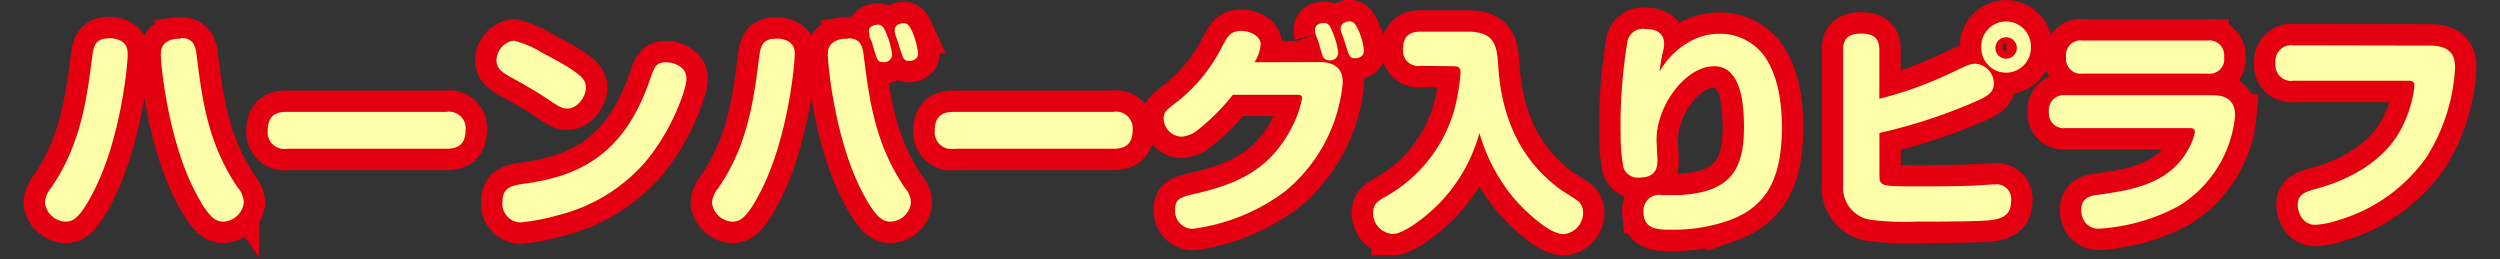 <svg xmlns="http://www.w3.org/2000/svg" viewBox="0 0 282 29.27"><rect x="0" y="0" width="282" height="29.27" fill="#333333" stroke="none"/><defs><style>.cls-1,.cls-3{fill:none;}.cls-2{fill:#e50011;}.cls-3{stroke:#e50011;stroke-width:4.82px;}.cls-4{fill:#ffa;}</style></defs><title>title27</title><g id="レイヤー_2" data-name="レイヤー 2"><g id="レイヤー_1-2" data-name="レイヤー 1"><rect class="cls-1" y="0.27" width="282" height="29"/><path class="cls-2" d="M14.4,6.2c0,1.15-.78,9.4-3.79,15.3C8.93,24.81,8.15,25,7.33,25a2.44,2.44,0,0,1-2.26-2.11,2.76,2.76,0,0,1,.68-1.68c3.26-4.74,4-9.64,4.64-14.73.12-1,.25-2.15,1.8-2.15a2.53,2.53,0,0,1,.53,0c1.56.22,1.68,1.15,1.68,1.78m6-1.83c1.53,0,1.68,1.07,1.81,2.18.6,4.86,1.28,9.81,4.61,14.7a2.68,2.68,0,0,1,.68,1.65A2.41,2.41,0,0,1,25.21,25c-.88,0-1.68-.41-3.28-3.54-3-5.9-3.79-14.17-3.79-15.28,0-.47,0-1.55,1.7-1.8a2.43,2.43,0,0,1,.53,0"/><path class="cls-3" d="M14.4,6.2c0,1.15-.78,9.4-3.79,15.3C8.93,24.81,8.15,25,7.33,25a2.44,2.44,0,0,1-2.26-2.11,2.76,2.76,0,0,1,.68-1.68c3.26-4.74,4-9.64,4.64-14.73.12-1,.25-2.15,1.8-2.15a2.53,2.53,0,0,1,.53,0C14.28,4.64,14.4,5.57,14.4,6.2Zm6-1.83c1.53,0,1.68,1.07,1.81,2.18.6,4.86,1.28,9.81,4.61,14.7a2.68,2.68,0,0,1,.68,1.65A2.41,2.41,0,0,1,25.21,25c-.88,0-1.68-.41-3.28-3.54-3-5.9-3.79-14.17-3.79-15.28,0-.47,0-1.55,1.7-1.8A2.43,2.43,0,0,1,20.37,4.37Z"/><path class="cls-2" d="M32.41,16.78a1.88,1.88,0,0,1-2.21-2.05c0-2,1.33-2.11,2.21-2.11H50.32a1.88,1.88,0,0,1,2.2,2.06c0,2-1.4,2.1-2.2,2.1Z"/><path class="cls-3" d="M32.41,16.78a1.88,1.88,0,0,1-2.21-2.05c0-2,1.33-2.11,2.21-2.11H50.32a1.88,1.88,0,0,1,2.2,2.06c0,2-1.4,2.1-2.2,2.1Z"/><path class="cls-2" d="M58,4.59A11.62,11.62,0,0,1,61.25,6c4.49,2.33,4.84,3,4.84,3.91s-.88,2.33-2.08,2.33c-.48,0-.83-.1-1.91-.85-1.53-1.05-3.61-2.21-4.59-2.74C56.83,8.25,56,7.83,56,6.77a2.37,2.37,0,0,1,1.53-2.1A2.53,2.53,0,0,1,58,4.59M77.43,8.91c0,1.18-1.71,6-4.79,9.53A19.1,19.1,0,0,1,63,24.26a23.81,23.81,0,0,1-4.32.83,2.1,2.1,0,0,1-2-2.34c0-1.5.9-1.8,2.23-2,6.43-.83,11.44-3.28,14.35-11.61.56-1.61.73-2.11,1.86-2.11a4.19,4.19,0,0,1,.68.07c.72.21,1.63.63,1.63,1.79"/><path class="cls-3" d="M58,4.59A11.62,11.62,0,0,1,61.25,6c4.49,2.33,4.84,3,4.84,3.91s-.88,2.33-2.08,2.33c-.48,0-.83-.1-1.91-.85-1.53-1.05-3.61-2.21-4.59-2.74C56.83,8.25,56,7.83,56,6.77a2.37,2.37,0,0,1,1.53-2.1A2.53,2.53,0,0,1,58,4.59ZM77.43,8.91c0,1.18-1.71,6-4.79,9.53A19.1,19.1,0,0,1,63,24.26a23.81,23.81,0,0,1-4.32.83,2.1,2.1,0,0,1-2-2.34c0-1.5.9-1.8,2.23-2,6.43-.83,11.44-3.28,14.35-11.61.56-1.61.73-2.11,1.86-2.11a4.19,4.19,0,0,1,.68.07C76.52,7.33,77.43,7.75,77.43,8.91Z"/><path class="cls-2" d="M89.64,6.2c0,1.15-.78,9.4-3.79,15.3C84.17,24.81,83.39,25,82.56,25a2.44,2.44,0,0,1-2.25-2.11A2.81,2.81,0,0,1,81,21.25c3.29-4.77,4-9.74,4.62-14.73.15-1.08.28-2.15,1.83-2.15a2.53,2.53,0,0,1,.53,0c1.55.22,1.68,1.15,1.68,1.78m6-1.83c1.53,0,1.68,1.07,1.8,2.23.61,4.74,1.26,9.73,4.62,14.65a2.68,2.68,0,0,1,.68,1.65A2.41,2.41,0,0,1,100.45,25c-.88,0-1.68-.41-3.29-3.54-3-5.9-3.78-14.17-3.78-15.28,0-.47,0-1.55,1.7-1.8a2.43,2.43,0,0,1,.53,0M98.12,4A1.91,1.91,0,0,1,98,3.56c0-.67.78-.78,1-.78.5,0,.73.33,1,1.06a8.63,8.63,0,0,1,.63,2.28.88.88,0,0,1-1,.88c-.63,0-.65-.13-1.18-1.86,0-.17-.33-.92-.4-1.1M101,3.86a1.24,1.24,0,0,1-.08-.45c0-.67.75-.8,1-.8.5,0,.7.35,1,1A8.47,8.47,0,0,1,103.56,6c0,.87-.9.87-1,.87-.63,0-.68-.22-1.18-1.83-.05-.2-.35-1-.4-1.13"/><path class="cls-3" d="M89.64,6.2c0,1.15-.78,9.4-3.79,15.3C84.17,24.81,83.39,25,82.56,25a2.44,2.44,0,0,1-2.25-2.11A2.81,2.81,0,0,1,81,21.25c3.29-4.77,4-9.74,4.62-14.73.15-1.08.28-2.15,1.83-2.15a2.53,2.53,0,0,1,.53,0C89.51,4.64,89.64,5.57,89.64,6.2Zm6-1.83c1.53,0,1.68,1.07,1.8,2.23.61,4.74,1.26,9.73,4.62,14.65a2.68,2.68,0,0,1,.68,1.65A2.41,2.41,0,0,1,100.45,25c-.88,0-1.68-.41-3.29-3.54-3-5.9-3.78-14.17-3.78-15.28,0-.47,0-1.55,1.7-1.8A2.43,2.43,0,0,1,95.61,4.37ZM98.12,4A1.91,1.91,0,0,1,98,3.56c0-.67.78-.78,1-.78.5,0,.73.33,1,1.06a8.63,8.63,0,0,1,.63,2.28.88.88,0,0,1-1,.88c-.63,0-.65-.13-1.18-1.86C98.47,5,98.19,4.22,98.12,4ZM101,3.86a1.24,1.24,0,0,1-.08-.45c0-.67.75-.8,1-.8.5,0,.7.35,1,1A8.47,8.47,0,0,1,103.56,6c0,.87-.9.87-1,.87-.63,0-.68-.22-1.18-1.83C101.38,4.79,101.08,4,101,3.86Z"/><path class="cls-2" d="M107.64,16.78a1.88,1.88,0,0,1-2.2-2.05c0-2,1.32-2.11,2.2-2.11h17.91a1.88,1.88,0,0,1,2.21,2.06c0,2-1.4,2.1-2.21,2.1Z"/><path class="cls-3" d="M107.64,16.78a1.88,1.88,0,0,1-2.2-2.05c0-2,1.32-2.11,2.2-2.11h17.91a1.88,1.88,0,0,1,2.21,2.06c0,2-1.4,2.1-2.21,2.1Z"/><path class="cls-2" d="M148.8,7c2.61,0,2.66,1.63,2.66,2.36a18,18,0,0,1-6.55,12.26,22.26,22.26,0,0,1-10.36,4.19,2,2,0,0,1-2-2.1c0-1.33.57-1.46,2.48-1.91,4.26-1,8.2-2.53,10.69-7.45a11.62,11.62,0,0,0,1.15-3.26c0-.4-.23-.4-.8-.4h-7a24.15,24.15,0,0,1-4,4,3.34,3.34,0,0,1-1.81.73,2.1,2.1,0,0,1-2-2c0-.78.13-.88,1.73-2.11a18.37,18.37,0,0,0,4.74-5.82c.76-1.45,1.06-2,2.29-2,.9,0,2.18.5,2.18,1.53a4.23,4.23,0,0,1-.7,2Zm-.4-3.14a2.11,2.11,0,0,1-.07-.5c0-.68.77-.78,1-.78.5,0,.73.36,1,1.08a8.18,8.18,0,0,1,.62,2.26.88.88,0,0,1-1,.88.8.8,0,0,1-.81-.63c-.05-.2-.3-1-.35-1.23s-.35-.92-.4-1.08m2.91-.2a1.41,1.41,0,0,1-.07-.45c0-.65.72-.8,1-.8.47,0,.7.33,1,1a7.1,7.1,0,0,1,.62,2.29c0,.87-.9.87-1,.87-.58,0-.66-.17-1.16-1.83-.05-.2-.35-1-.4-1.13"/><path class="cls-3" d="M148.8,7c2.61,0,2.66,1.63,2.66,2.36a18,18,0,0,1-6.55,12.26,22.26,22.26,0,0,1-10.36,4.19,2,2,0,0,1-2-2.1c0-1.33.57-1.46,2.48-1.91,4.26-1,8.2-2.53,10.69-7.45a11.62,11.62,0,0,0,1.15-3.26c0-.4-.23-.4-.8-.4h-7a24.15,24.15,0,0,1-4,4,3.34,3.34,0,0,1-1.81.73,2.1,2.1,0,0,1-2-2c0-.78.13-.88,1.73-2.11a18.37,18.37,0,0,0,4.74-5.82c.76-1.45,1.06-2,2.29-2,.9,0,2.18.5,2.18,1.53a4.23,4.23,0,0,1-.7,2Zm-.4-3.14a2.11,2.11,0,0,1-.07-.5c0-.68.77-.78,1-.78.5,0,.73.36,1,1.08a8.18,8.18,0,0,1,.62,2.26.88.88,0,0,1-1,.88.8.8,0,0,1-.81-.63c-.05-.2-.3-1-.35-1.23S148.45,4,148.4,3.86Zm2.91-.2a1.41,1.41,0,0,1-.07-.45c0-.65.72-.8,1-.8.47,0,.7.33,1,1a7.1,7.1,0,0,1,.62,2.29c0,.87-.9.87-1,.87-.58,0-.66-.17-1.16-1.83C151.66,4.59,151.36,3.81,151.31,3.66Z"/><path class="cls-2" d="M160.26,7.43a1.73,1.73,0,0,1-2-1.86c0-1.55.8-2,2-2h5.29c3.19,0,3.31,1.73,3.46,4,.46,6.75,3.19,11,7.05,13.84.3.2,1.73,1.08,2,1.31a1.68,1.68,0,0,1,.51,1.28,2.4,2.4,0,0,1-2.21,2.41c-1.73,0-4.69-2.94-5.82-4.32A20.34,20.34,0,0,1,166.88,15a18.39,18.39,0,0,1-4.46,7.87c-1.36,1.41-4,3.52-5.32,3.52A2.34,2.34,0,0,1,154.89,24c0-1,.58-1.36,1.33-1.78a16.34,16.34,0,0,0,7.8-9.74,22.13,22.13,0,0,0,.73-4.29c0-.65-.33-.72-.9-.72Z"/><path class="cls-3" d="M160.26,7.43a1.73,1.73,0,0,1-2-1.86c0-1.55.8-2,2-2h5.29c3.19,0,3.31,1.73,3.46,4,.46,6.75,3.19,11,7.05,13.84.3.2,1.73,1.08,2,1.31a1.68,1.68,0,0,1,.51,1.28,2.4,2.4,0,0,1-2.21,2.41c-1.73,0-4.69-2.94-5.82-4.32A20.34,20.34,0,0,1,166.88,15a18.39,18.39,0,0,1-4.46,7.87c-1.36,1.41-4,3.52-5.32,3.52A2.34,2.34,0,0,1,154.89,24c0-1,.58-1.36,1.33-1.78a16.34,16.34,0,0,0,7.8-9.74,22.13,22.13,0,0,0,.73-4.29c0-.65-.33-.72-.9-.72Z"/><path class="cls-2" d="M190.23,4.92a6.69,6.69,0,0,1,3.71-1.11A6.17,6.17,0,0,1,199,6.3c1.6,2.23,2,5.37,2,8.07,0,6.15-2,9.09-6.1,10.54a19.19,19.19,0,0,1-6.37,1c-1.48,0-3.14,0-3.14-2A1.77,1.77,0,0,1,187.45,22c.32,0,1.75,0,2,0,5.87-.3,7.27-3,7.27-7.66,0-3-.45-6.87-3.36-6.87-3.21,0-6.5,4.42-6.5,8.28,0,.38.1,2,.1,2.28,0,.6,0,2-2,2a1.73,1.73,0,0,1-1.83-1.1,19.07,19.07,0,0,1-.32-3.67,57.26,57.26,0,0,1,.77-10.61,1.77,1.77,0,0,1,2-1.38c.63,0,2.13.08,2.13,1.66a2.76,2.76,0,0,1-.1.77,21.42,21.42,0,0,0-.42,2.39,9,9,0,0,1,3-3.16"/><path class="cls-3" d="M190.23,4.92a6.69,6.69,0,0,1,3.71-1.11A6.17,6.17,0,0,1,199,6.3c1.6,2.23,2,5.37,2,8.07,0,6.15-2,9.09-6.1,10.54a19.19,19.19,0,0,1-6.37,1c-1.48,0-3.14,0-3.14-2A1.77,1.77,0,0,1,187.45,22c.32,0,1.75,0,2,0,5.87-.3,7.27-3,7.27-7.66,0-3-.45-6.87-3.36-6.87-3.21,0-6.5,4.42-6.5,8.28,0,.38.1,2,.1,2.28,0,.6,0,2-2,2a1.73,1.73,0,0,1-1.83-1.1,19.07,19.07,0,0,1-.32-3.67,57.26,57.26,0,0,1,.77-10.61,1.77,1.77,0,0,1,2-1.38c.63,0,2.13.08,2.13,1.66a2.76,2.76,0,0,1-.1.77,21.42,21.42,0,0,0-.42,2.39A9,9,0,0,1,190.23,4.92Z"/><path class="cls-2" d="M212,19.52c0,1.5,0,1.5,4.22,1.5,1.9,0,4.21,0,6.07-.07.42,0,2.31-.15,2.71-.15a1.66,1.66,0,0,1,1.85,1.9c0,1.81-1.4,2-2.35,2.14C223,25,218,25,216.11,25a30.27,30.27,0,0,1-4.86-.18,3.65,3.65,0,0,1-3.34-4V5.64c0-.92.25-1.85,2-1.85,1.48,0,2.08.55,2.08,1.85v5.5a43,43,0,0,0,8.26-3c1.83-.85,2-.95,2.61-.95a2.25,2.25,0,0,1,2.05,2.23c0,.93-.62,1.4-2,2A60.32,60.32,0,0,1,212,15ZM226.3,8.2a2.8,2.8,0,0,1-2.81-2.81,2.8,2.8,0,1,1,5.59,0A2.79,2.79,0,0,1,226.3,8.2m0-4a1.21,1.21,0,1,0,1.2,1.2,1.21,1.21,0,0,0-1.2-1.2"/><path class="cls-3" d="M212,19.52c0,1.5,0,1.5,4.22,1.5,1.9,0,4.21,0,6.07-.07.42,0,2.31-.15,2.71-.15a1.66,1.66,0,0,1,1.85,1.9c0,1.81-1.4,2-2.35,2.14C223,25,218,25,216.11,25a30.27,30.27,0,0,1-4.86-.18,3.65,3.65,0,0,1-3.34-4V5.64c0-.92.25-1.85,2-1.85,1.48,0,2.08.55,2.08,1.85v5.5a43,43,0,0,0,8.26-3c1.83-.85,2-.95,2.61-.95a2.25,2.25,0,0,1,2.05,2.23c0,.93-.62,1.4-2,2A60.32,60.32,0,0,1,212,15ZM226.3,8.2a2.8,2.8,0,0,1-2.81-2.81,2.8,2.8,0,1,1,5.59,0A2.79,2.79,0,0,1,226.3,8.2Zm0-4a1.21,1.21,0,1,0,1.2,1.2A1.21,1.21,0,0,0,226.3,4.19Z"/><path class="cls-2" d="M233,14.45a1.67,1.67,0,0,1-1.88-1.83A1.68,1.68,0,0,1,233,10.74h16.61c1.2,0,2.51.37,2.51,2.3a13.39,13.39,0,0,1-6.47,10.26,21.87,21.87,0,0,1-8.78,2.49,1.94,1.94,0,0,1-1.63-.65,2.44,2.44,0,0,1-.48-1.43c0-1.46,1.1-1.63,1.83-1.73,3.61-.51,7.93-1.11,10.14-4.95a6.47,6.47,0,0,0,.85-2.13c0-.35-.15-.45-.65-.45Zm16-9.88a1.67,1.67,0,0,1,1.88,1.85A1.65,1.65,0,0,1,249,8.3H234.92a1.65,1.65,0,0,1-1.86-1.85,1.65,1.65,0,0,1,1.86-1.88Z"/><path class="cls-3" d="M233,14.45a1.67,1.67,0,0,1-1.88-1.83A1.68,1.68,0,0,1,233,10.74h16.61c1.2,0,2.51.37,2.51,2.3a13.39,13.39,0,0,1-6.47,10.26,21.87,21.87,0,0,1-8.78,2.49,1.94,1.94,0,0,1-1.63-.65,2.44,2.44,0,0,1-.48-1.43c0-1.46,1.1-1.63,1.83-1.73,3.61-.51,7.93-1.11,10.14-4.95a6.47,6.47,0,0,0,.85-2.13c0-.35-.15-.45-.65-.45Zm16-9.88a1.67,1.67,0,0,1,1.88,1.85A1.65,1.65,0,0,1,249,8.3H234.92a1.65,1.65,0,0,1-1.86-1.85,1.65,1.65,0,0,1,1.86-1.88Z"/><path class="cls-2" d="M274.1,5.14c2.78,0,2.83,1.66,2.83,2.59a21,21,0,0,1-3.26,10.06,18.59,18.59,0,0,1-9.93,7.05,10,10,0,0,1-2.56.52c-1.61,0-2-1.63-2-2.25,0-1.21.9-1.49,2.08-1.81,4.77-1.31,8.18-3.79,9.76-7.1a13.53,13.53,0,0,0,1.33-4.49c0-.58-.35-.6-.65-.6H258.69a1.76,1.76,0,0,1-2-2,1.77,1.77,0,0,1,2-2Z"/><path class="cls-3" d="M274.1,5.14c2.78,0,2.83,1.66,2.83,2.59a21,21,0,0,1-3.26,10.06,18.59,18.59,0,0,1-9.93,7.05,10,10,0,0,1-2.56.52c-1.61,0-2-1.63-2-2.25,0-1.21.9-1.49,2.08-1.81,4.77-1.31,8.18-3.79,9.76-7.1a13.53,13.53,0,0,0,1.33-4.49c0-.58-.35-.6-.65-.6H258.69a1.76,1.76,0,0,1-2-2,1.77,1.77,0,0,1,2-2Z"/><path class="cls-4" d="M14.4,6.2c0,1.15-.78,9.4-3.79,15.3C8.93,24.81,8.15,25,7.33,25a2.44,2.44,0,0,1-2.26-2.11,2.76,2.76,0,0,1,.68-1.68c3.26-4.74,4-9.64,4.64-14.73.12-1,.25-2.15,1.8-2.15a2.53,2.53,0,0,1,.53,0c1.56.22,1.68,1.15,1.68,1.78m6-1.83c1.53,0,1.68,1.07,1.81,2.18.6,4.86,1.28,9.81,4.61,14.7a2.68,2.68,0,0,1,.68,1.65A2.41,2.41,0,0,1,25.21,25c-.88,0-1.68-.41-3.28-3.54-3-5.9-3.79-14.17-3.79-15.28,0-.47,0-1.55,1.7-1.8a2.43,2.43,0,0,1,.53,0"/><path class="cls-4" d="M32.41,16.78a1.88,1.88,0,0,1-2.21-2.05c0-2,1.33-2.11,2.21-2.11H50.32a1.88,1.88,0,0,1,2.2,2.06c0,2-1.4,2.1-2.2,2.1Z"/><path class="cls-4" d="M58,4.59A11.62,11.62,0,0,1,61.25,6c4.49,2.33,4.84,3,4.84,3.91s-.88,2.33-2.08,2.33c-.48,0-.83-.1-1.91-.85-1.53-1.05-3.61-2.21-4.59-2.74C56.83,8.25,56,7.83,56,6.77a2.37,2.37,0,0,1,1.53-2.1A2.53,2.53,0,0,1,58,4.59M77.43,8.91c0,1.18-1.71,6-4.79,9.53A19.1,19.1,0,0,1,63,24.26a23.81,23.81,0,0,1-4.32.83,2.1,2.1,0,0,1-2-2.34c0-1.5.9-1.8,2.23-2,6.43-.83,11.44-3.28,14.35-11.61.56-1.61.73-2.11,1.86-2.11a4.19,4.19,0,0,1,.68.07c.72.21,1.63.63,1.63,1.79"/><path class="cls-4" d="M89.64,6.2c0,1.15-.78,9.4-3.79,15.3C84.17,24.81,83.39,25,82.56,25a2.44,2.44,0,0,1-2.25-2.11A2.81,2.81,0,0,1,81,21.25c3.29-4.77,4-9.74,4.62-14.73.15-1.08.28-2.15,1.83-2.15a2.53,2.53,0,0,1,.53,0c1.55.22,1.68,1.15,1.68,1.78m6-1.83c1.53,0,1.68,1.07,1.8,2.23.61,4.74,1.26,9.73,4.62,14.65a2.68,2.68,0,0,1,.68,1.65A2.41,2.41,0,0,1,100.45,25c-.88,0-1.68-.41-3.29-3.54-3-5.9-3.78-14.17-3.78-15.28,0-.47,0-1.55,1.7-1.8a2.43,2.43,0,0,1,.53,0M98.12,4A1.91,1.91,0,0,1,98,3.56c0-.67.78-.78,1-.78.5,0,.73.33,1,1.06a8.63,8.63,0,0,1,.63,2.28.88.88,0,0,1-1,.88c-.63,0-.65-.13-1.18-1.86,0-.17-.33-.92-.4-1.1M101,3.86a1.24,1.24,0,0,1-.08-.45c0-.67.75-.8,1-.8.5,0,.7.35,1,1A8.47,8.47,0,0,1,103.56,6c0,.87-.9.87-1,.87-.63,0-.68-.22-1.18-1.83-.05-.2-.35-1-.4-1.13"/><path class="cls-4" d="M107.64,16.78a1.88,1.88,0,0,1-2.2-2.05c0-2,1.32-2.11,2.2-2.11h17.91a1.88,1.88,0,0,1,2.21,2.06c0,2-1.4,2.1-2.21,2.1Z"/><path class="cls-4" d="M148.8,7c2.61,0,2.66,1.63,2.66,2.36a18,18,0,0,1-6.55,12.26,22.26,22.26,0,0,1-10.36,4.19,2,2,0,0,1-2-2.1c0-1.33.57-1.46,2.48-1.91,4.26-1,8.2-2.53,10.69-7.45a11.62,11.62,0,0,0,1.15-3.26c0-.4-.23-.4-.8-.4h-7a24.15,24.15,0,0,1-4,4,3.34,3.34,0,0,1-1.81.73,2.1,2.1,0,0,1-2-2c0-.78.13-.88,1.73-2.11a18.37,18.37,0,0,0,4.74-5.82c.76-1.45,1.06-2,2.29-2,.9,0,2.18.5,2.18,1.53a4.23,4.23,0,0,1-.7,2Zm-.4-3.14a2.11,2.11,0,0,1-.07-.5c0-.68.77-.78,1-.78.5,0,.73.36,1,1.08a8.18,8.18,0,0,1,.62,2.26.88.88,0,0,1-1,.88.8.8,0,0,1-.81-.63c-.05-.2-.3-1-.35-1.23s-.35-.92-.4-1.08m2.91-.2a1.41,1.41,0,0,1-.07-.45c0-.65.72-.8,1-.8.47,0,.7.33,1,1a7.1,7.1,0,0,1,.62,2.29c0,.87-.9.87-1,.87-.58,0-.66-.17-1.16-1.83-.05-.2-.35-1-.4-1.13"/><path class="cls-4" d="M160.26,7.43a1.73,1.73,0,0,1-2-1.86c0-1.55.8-2,2-2h5.29c3.19,0,3.31,1.73,3.46,4,.46,6.75,3.19,11,7.05,13.84.3.2,1.73,1.08,2,1.31a1.68,1.68,0,0,1,.51,1.28,2.4,2.4,0,0,1-2.21,2.41c-1.73,0-4.69-2.94-5.82-4.32A20.34,20.34,0,0,1,166.88,15a18.39,18.39,0,0,1-4.46,7.87c-1.36,1.41-4,3.52-5.32,3.52A2.34,2.34,0,0,1,154.89,24c0-1,.58-1.36,1.33-1.78a16.34,16.34,0,0,0,7.8-9.74,22.13,22.13,0,0,0,.73-4.29c0-.65-.33-.72-.9-.72Z"/><path class="cls-4" d="M190.23,4.92a6.69,6.69,0,0,1,3.71-1.11A6.17,6.17,0,0,1,199,6.3c1.6,2.23,2,5.37,2,8.07,0,6.15-2,9.09-6.1,10.54a19.19,19.19,0,0,1-6.37,1c-1.48,0-3.14,0-3.14-2A1.77,1.77,0,0,1,187.45,22c.32,0,1.75,0,2,0,5.87-.3,7.27-3,7.27-7.66,0-3-.45-6.87-3.36-6.87-3.21,0-6.5,4.42-6.5,8.28,0,.38.1,2,.1,2.28,0,.6,0,2-2,2a1.73,1.73,0,0,1-1.83-1.1,19.07,19.07,0,0,1-.32-3.67,57.26,57.26,0,0,1,.77-10.61,1.77,1.77,0,0,1,2-1.38c.63,0,2.13.08,2.13,1.66a2.76,2.76,0,0,1-.1.77,21.42,21.42,0,0,0-.42,2.39,9,9,0,0,1,3-3.16"/><path class="cls-4" d="M212,19.52c0,1.5,0,1.5,4.22,1.5,1.9,0,4.21,0,6.07-.07.42,0,2.31-.15,2.71-.15a1.66,1.66,0,0,1,1.85,1.9c0,1.81-1.4,2-2.35,2.14C223,25,218,25,216.11,25a30.27,30.27,0,0,1-4.86-.18,3.65,3.65,0,0,1-3.34-4V5.64c0-.92.25-1.85,2-1.85,1.48,0,2.08.55,2.08,1.85v5.5a43,43,0,0,0,8.26-3c1.83-.85,2-.95,2.61-.95a2.25,2.25,0,0,1,2.05,2.23c0,.93-.62,1.4-2,2A60.32,60.32,0,0,1,212,15ZM226.3,8.2a2.8,2.8,0,0,1-2.81-2.81,2.8,2.8,0,1,1,5.59,0A2.79,2.79,0,0,1,226.3,8.2m0-4a1.21,1.21,0,1,0,1.2,1.2,1.21,1.21,0,0,0-1.2-1.2"/><path class="cls-4" d="M233,14.45a1.67,1.67,0,0,1-1.88-1.83A1.68,1.68,0,0,1,233,10.74h16.61c1.2,0,2.51.37,2.51,2.3a13.39,13.39,0,0,1-6.47,10.26,21.87,21.87,0,0,1-8.78,2.49,1.94,1.94,0,0,1-1.63-.65,2.44,2.44,0,0,1-.48-1.43c0-1.46,1.1-1.63,1.83-1.73,3.61-.51,7.93-1.11,10.14-4.95a6.47,6.47,0,0,0,.85-2.13c0-.35-.15-.45-.65-.45Zm16-9.88a1.67,1.67,0,0,1,1.88,1.85A1.65,1.65,0,0,1,249,8.3H234.92a1.65,1.65,0,0,1-1.86-1.85,1.65,1.65,0,0,1,1.86-1.88Z"/><path class="cls-4" d="M274.1,5.14c2.78,0,2.83,1.66,2.83,2.59a21,21,0,0,1-3.26,10.06,18.59,18.59,0,0,1-9.93,7.05,10,10,0,0,1-2.56.52c-1.61,0-2-1.63-2-2.25,0-1.21.9-1.49,2.08-1.81,4.77-1.31,8.18-3.79,9.76-7.1a13.53,13.53,0,0,0,1.33-4.49c0-.58-.35-.6-.65-.6H258.69a1.76,1.76,0,0,1-2-2,1.77,1.77,0,0,1,2-2Z"/></g></g></svg>